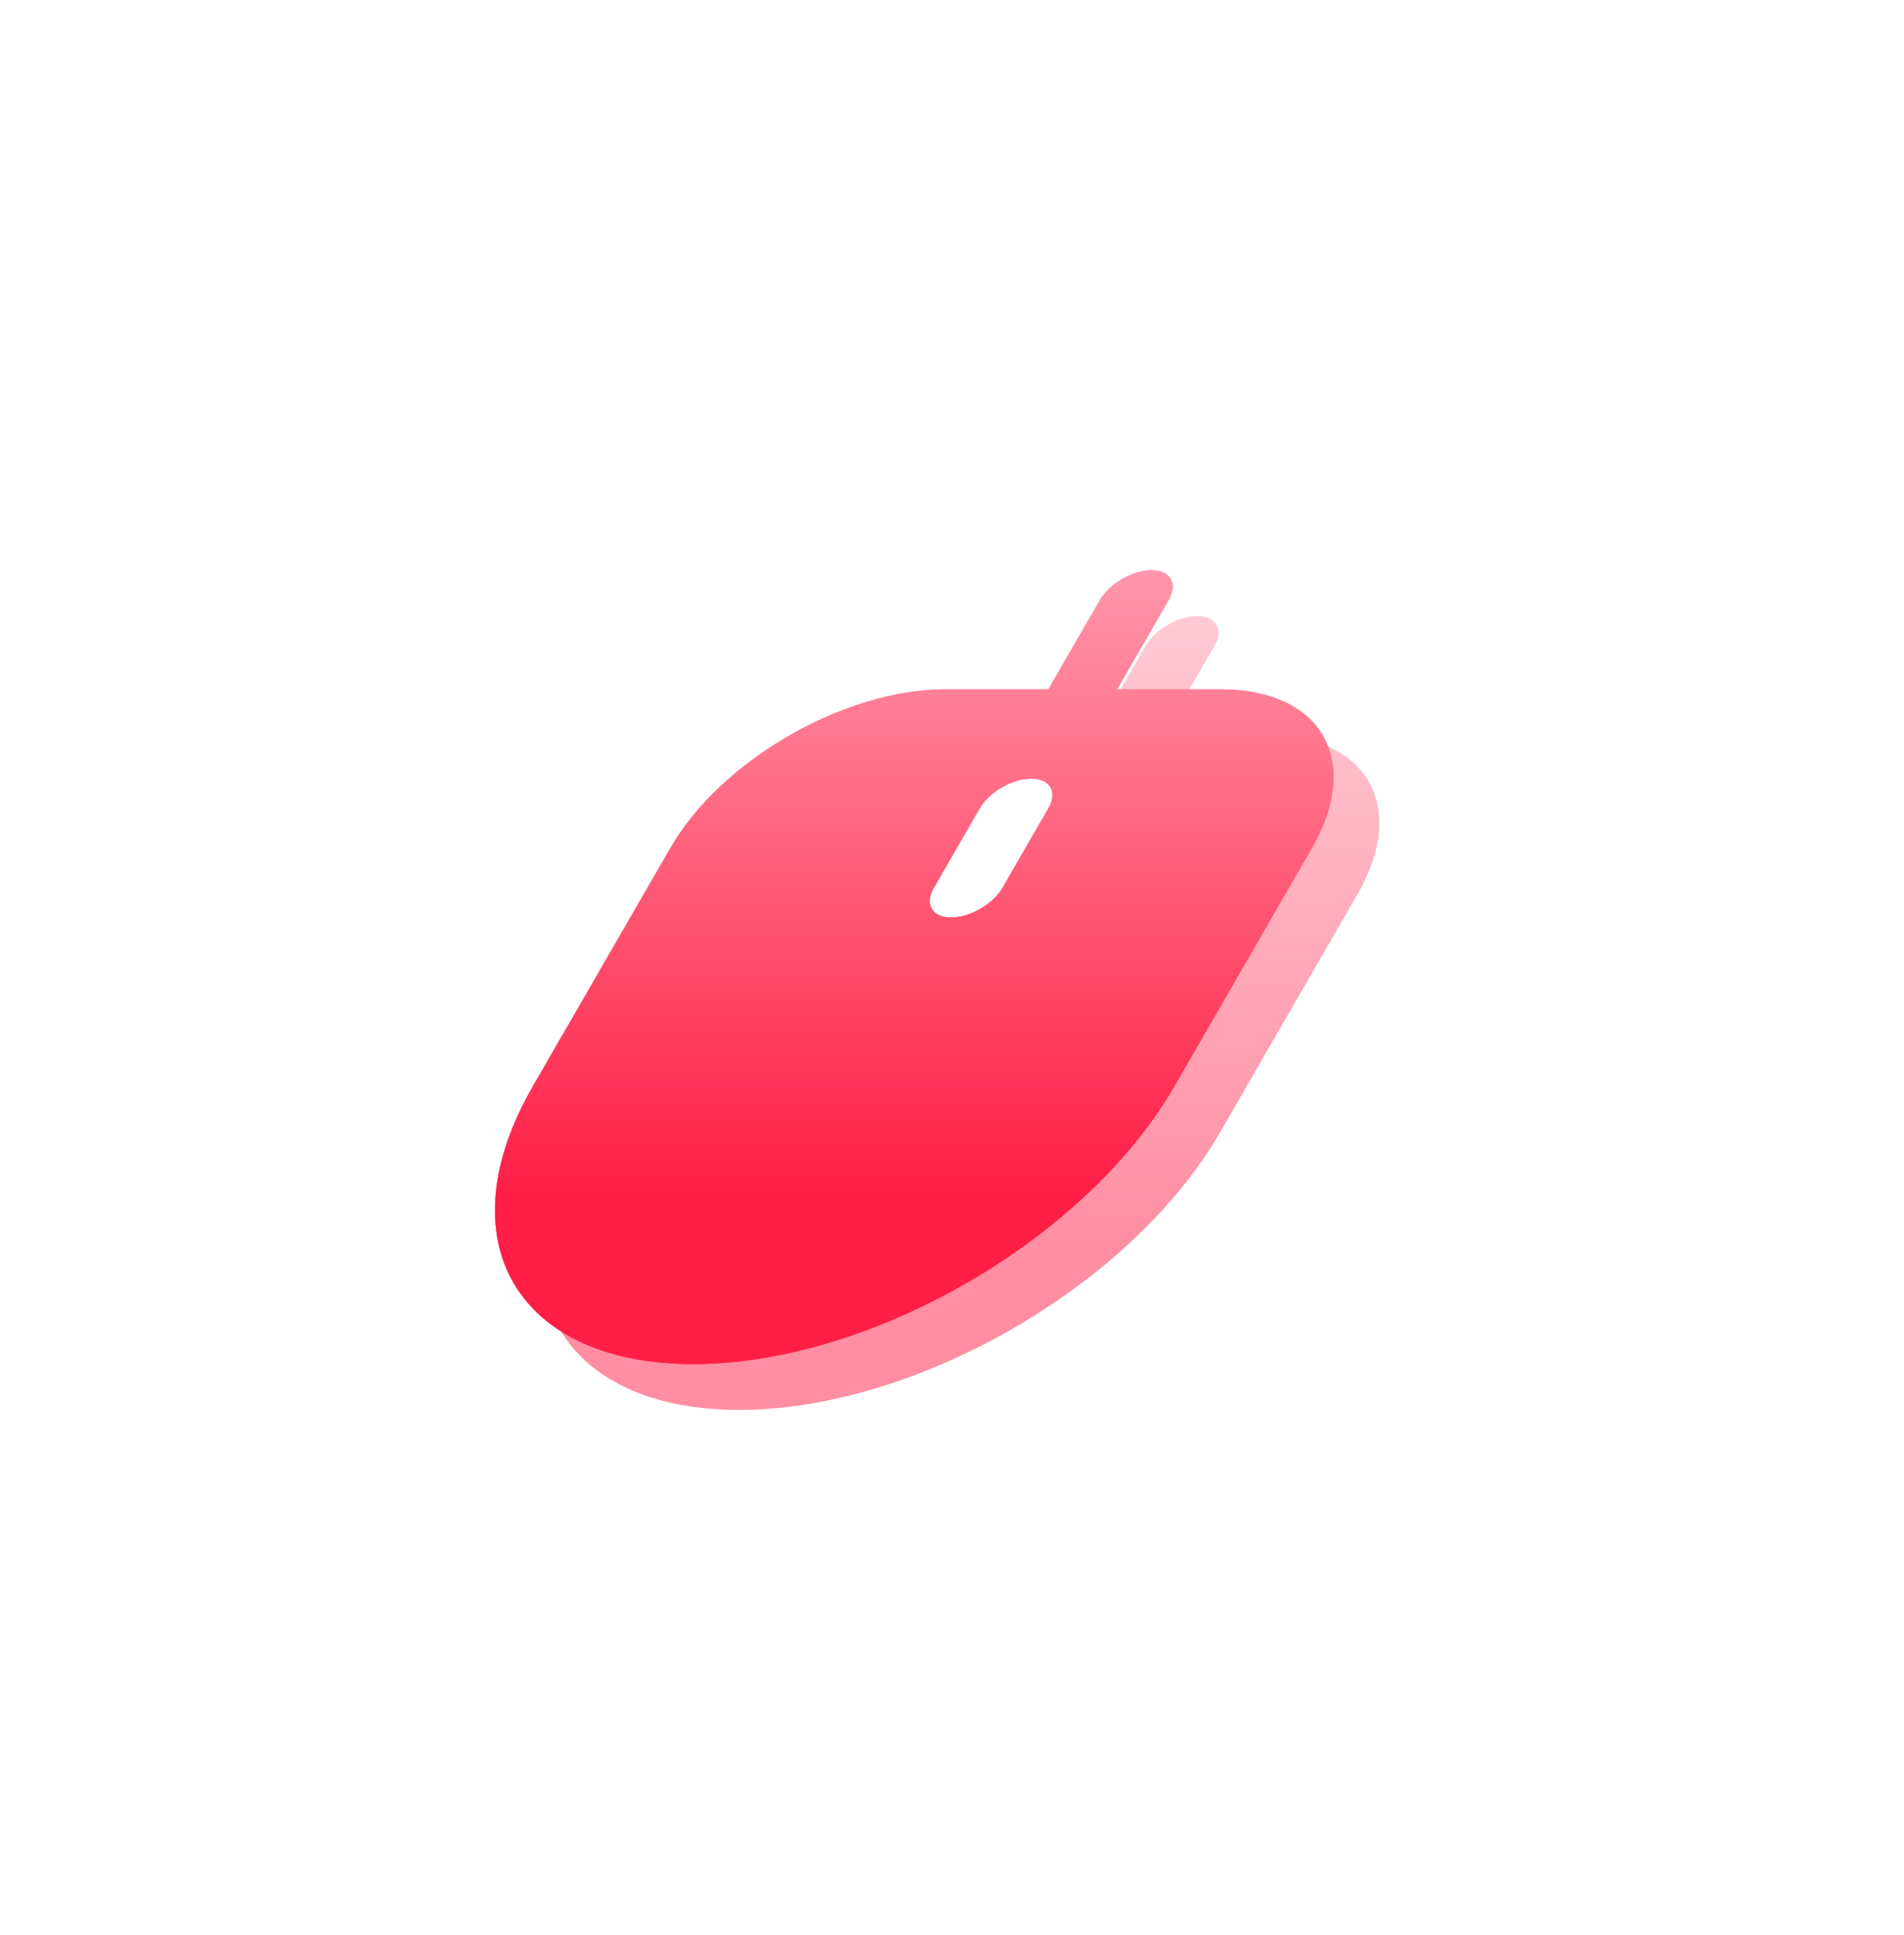 <svg width="501" height="509" viewBox="0 0 501 509" fill="none" xmlns="http://www.w3.org/2000/svg">
<path opacity="0.5" fill-rule="evenodd" clip-rule="evenodd" d="M319.568 169.888C322.065 165.563 320.041 162.057 315.046 162.057C310.052 162.057 303.979 165.563 301.482 169.888L287.918 193.382H260.79C234.155 193.382 201.766 212.081 188.448 235.149L152.277 297.798C128.971 338.166 147.865 370.89 194.477 370.89C241.089 370.89 297.769 338.166 321.075 297.798L357.246 235.149C370.564 212.081 359.767 193.382 333.132 193.382H306.004L319.568 169.888ZM271.34 204.819C276.334 204.819 278.358 208.325 275.861 212.65L263.804 233.533C261.307 237.858 255.234 241.364 250.24 241.364C245.246 241.364 243.222 237.858 245.719 233.533L257.776 212.65C260.273 208.325 266.346 204.819 271.34 204.819Z" fill="url(#paint0_linear_32_72)"/>
<path fill-rule="evenodd" clip-rule="evenodd" d="M307.511 157.831C310.008 153.506 307.984 150 302.989 150C297.995 150 291.922 153.506 289.425 157.831L275.861 181.325H248.733C222.098 181.325 189.709 200.024 176.391 223.092L140.22 285.741C116.914 326.109 135.808 358.833 182.42 358.833C229.032 358.833 285.712 326.109 309.018 285.741L345.189 223.092C358.507 200.024 347.71 181.325 321.075 181.325H293.947L307.511 157.831ZM271.34 204.819C276.334 204.819 278.358 208.325 275.861 212.65L263.804 233.533C261.307 237.858 255.234 241.364 250.24 241.364C245.246 241.364 243.222 237.858 245.719 233.533L257.776 212.65C260.273 208.325 266.346 204.819 271.34 204.819Z" fill="url(#paint1_linear_32_72)"/>
<g opacity="0.7" filter="url(#filter0_f_32_72)">
<path fill-rule="evenodd" clip-rule="evenodd" d="M307.511 157.831C310.008 153.506 307.984 150 302.989 150C297.995 150 291.922 153.506 289.425 157.831L275.861 181.325H248.733C222.098 181.325 189.709 200.024 176.391 223.092L140.22 285.741C116.914 326.109 135.808 358.833 182.42 358.833C229.032 358.833 285.712 326.109 309.018 285.741L345.189 223.092C358.507 200.024 347.71 181.325 321.075 181.325H293.947L307.511 157.831ZM271.34 204.819C276.334 204.819 278.358 208.325 275.861 212.65L263.804 233.533C261.307 237.858 255.234 241.364 250.24 241.364C245.246 241.364 243.222 237.858 245.719 233.533L257.776 212.65C260.273 208.325 266.346 204.819 271.34 204.819Z" fill="url(#paint2_linear_32_72)"/>
</g>
<g opacity="0.3" filter="url(#filter1_f_32_72)">
<path fill-rule="evenodd" clip-rule="evenodd" d="M307.511 157.831C310.008 153.506 307.984 150 302.989 150C297.995 150 291.922 153.506 289.425 157.831L275.861 181.325H248.733C222.098 181.325 189.709 200.024 176.391 223.092L140.22 285.741C116.914 326.109 135.808 358.833 182.42 358.833C229.032 358.833 285.712 326.109 309.018 285.741L345.189 223.092C358.507 200.024 347.71 181.325 321.075 181.325H293.947L307.511 157.831ZM271.34 204.819C276.334 204.819 278.358 208.325 275.861 212.65L263.804 233.533C261.307 237.858 255.234 241.364 250.24 241.364C245.246 241.364 243.222 237.858 245.719 233.533L257.776 212.65C260.273 208.325 266.346 204.819 271.34 204.819Z" fill="url(#paint3_linear_32_72)"/>
</g>
<defs>
<filter id="filter0_f_32_72" x="-19.762" y="0" width="520.655" height="508.833" filterUnits="userSpaceOnUse" color-interpolation-filters="sRGB">
<feFlood flood-opacity="0" result="BackgroundImageFix"/>
<feBlend mode="normal" in="SourceGraphic" in2="BackgroundImageFix" result="shape"/>
<feGaussianBlur stdDeviation="75" result="effect1_foregroundBlur_32_72"/>
</filter>
<filter id="filter1_f_32_72" x="80.238" y="100" width="320.655" height="308.833" filterUnits="userSpaceOnUse" color-interpolation-filters="sRGB">
<feFlood flood-opacity="0" result="BackgroundImageFix"/>
<feBlend mode="normal" in="SourceGraphic" in2="BackgroundImageFix" result="shape"/>
<feGaussianBlur stdDeviation="25" result="effect1_foregroundBlur_32_72"/>
</filter>
<linearGradient id="paint0_linear_32_72" x1="315.046" y1="162.057" x2="315.046" y2="370.89" gradientUnits="userSpaceOnUse">
<stop stop-color="#FF97AA"/>
<stop offset="0.785" stop-color="#FF1E46"/>
</linearGradient>
<linearGradient id="paint1_linear_32_72" x1="302.989" y1="150" x2="302.989" y2="358.833" gradientUnits="userSpaceOnUse">
<stop stop-color="#FF97AA"/>
<stop offset="0.785" stop-color="#FF1E46"/>
</linearGradient>
<linearGradient id="paint2_linear_32_72" x1="302.989" y1="150" x2="302.989" y2="358.833" gradientUnits="userSpaceOnUse">
<stop stop-color="#FF97AA"/>
<stop offset="0.785" stop-color="#FF1E46"/>
</linearGradient>
<linearGradient id="paint3_linear_32_72" x1="302.989" y1="150" x2="302.989" y2="358.833" gradientUnits="userSpaceOnUse">
<stop stop-color="#FF97AA"/>
<stop offset="0.785" stop-color="#FF1E46"/>
</linearGradient>
</defs>
</svg>

